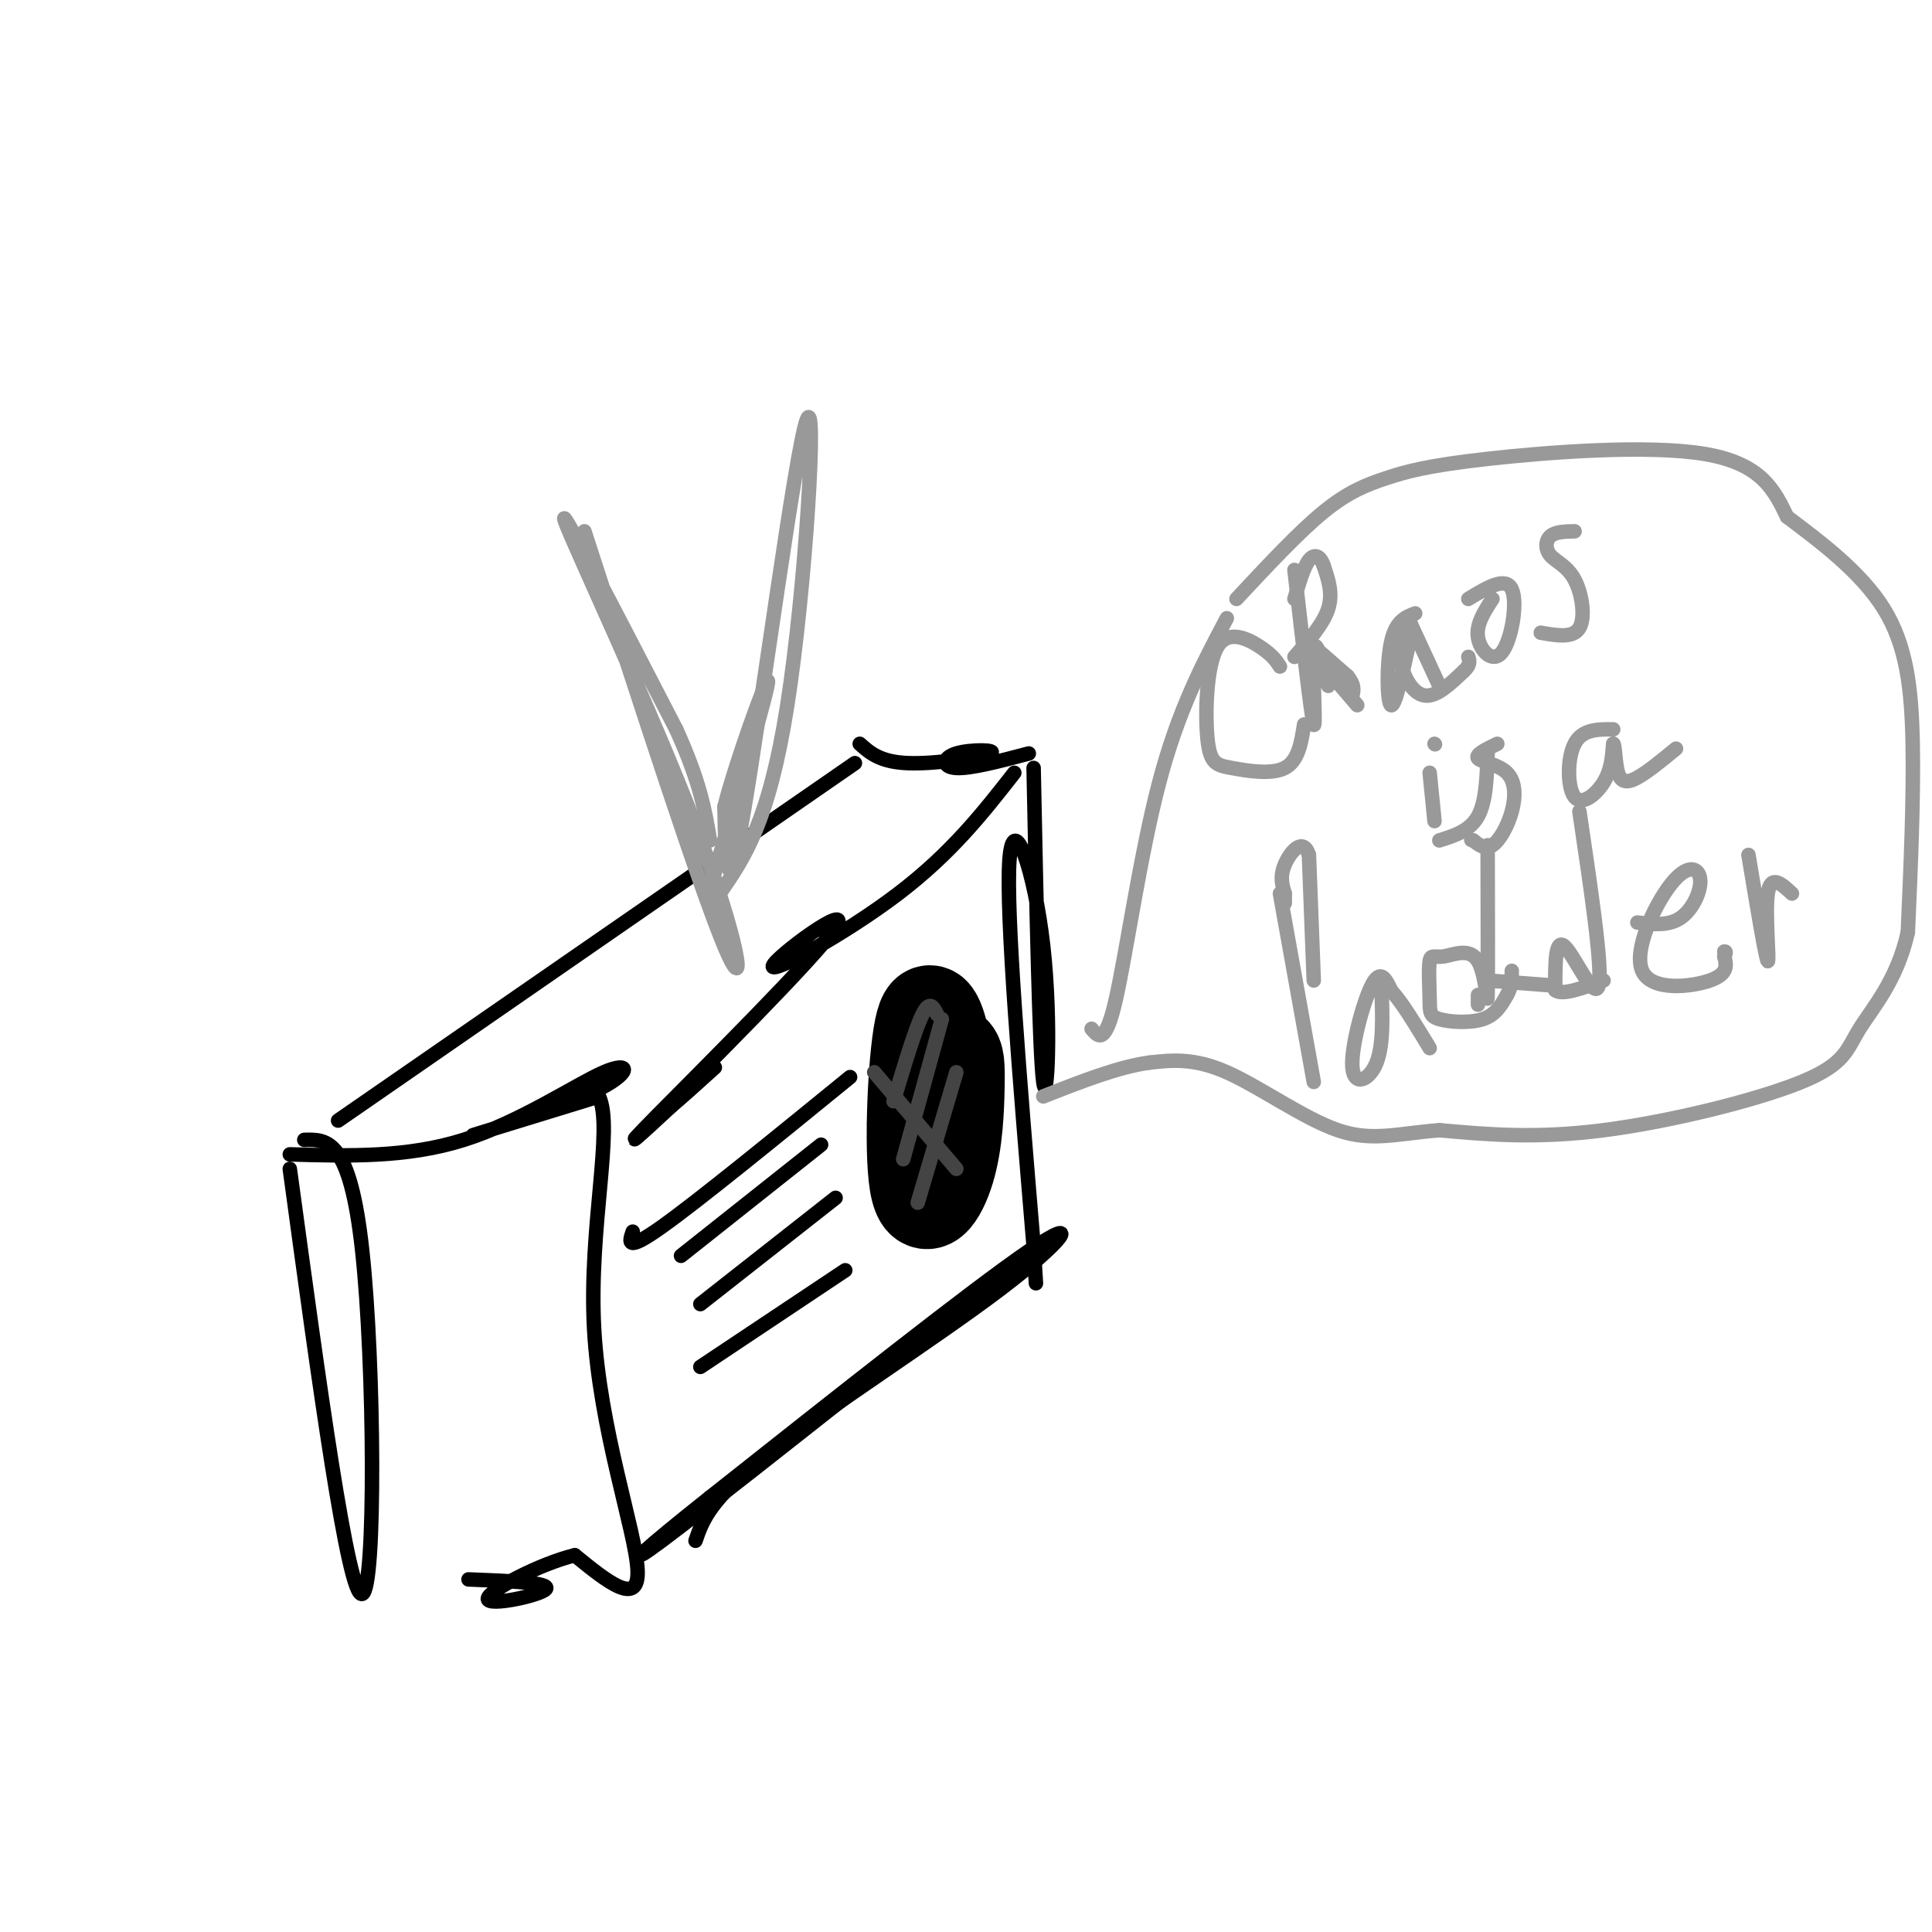 <svg viewBox='0 0 400 400' version='1.1' xmlns='http://www.w3.org/2000/svg' xmlns:xlink='http://www.w3.org/1999/xlink'><g fill='none' stroke='rgb(0,0,0)' stroke-width='3' stroke-linecap='round' stroke-linejoin='round'><path d='M60,242c6.067,44.533 12.133,89.067 15,88c2.867,-1.067 2.533,-47.733 0,-71c-2.533,-23.267 -7.267,-23.133 -12,-23'/><path d='M60,239c12.112,0.354 24.223,0.708 36,-3c11.777,-3.708 23.219,-11.478 29,-14c5.781,-2.522 5.903,0.206 -2,4c-7.903,3.794 -23.829,8.656 -25,9c-1.171,0.344 12.415,-3.828 26,-8'/><path d='M124,227c3.107,6.607 -2.125,27.125 -1,48c1.125,20.875 8.607,42.107 9,50c0.393,7.893 -6.304,2.446 -13,-3'/><path d='M119,322c-6.988,1.667 -17.958,7.333 -18,9c-0.042,1.667 10.845,-0.667 12,-2c1.155,-1.333 -7.423,-1.667 -16,-2'/><path d='M70,232c0.000,0.000 107.000,-74.000 107,-74'/><path d='M178,154c2.113,1.888 4.226,3.777 10,4c5.774,0.223 15.207,-1.219 17,-2c1.793,-0.781 -4.056,-0.903 -7,0c-2.944,0.903 -2.984,2.829 0,3c2.984,0.171 8.992,-1.415 15,-3'/><path d='M210,160c-6.506,8.311 -13.011,16.622 -24,25c-10.989,8.378 -26.461,16.823 -26,15c0.461,-1.823 16.855,-13.914 13,-8c-3.855,5.914 -27.959,29.833 -37,39c-9.041,9.167 -3.021,3.584 3,-2'/><path d='M139,229c2.000,-1.667 5.500,-4.833 9,-8'/><path d='M214,159c0.607,29.625 1.214,59.250 2,65c0.786,5.750 1.750,-12.375 0,-28c-1.750,-15.625 -6.214,-28.750 -7,-18c-0.786,10.750 2.107,45.375 5,80'/><path d='M214,258c0.833,13.333 0.417,6.667 0,0'/><path d='M144,319c1.482,-4.304 2.964,-8.607 15,-18c12.036,-9.393 34.625,-23.875 48,-34c13.375,-10.125 17.536,-15.893 6,-8c-11.536,7.893 -38.768,29.446 -66,51'/><path d='M147,310c-14.533,11.533 -17.867,14.867 -10,9c7.867,-5.867 26.933,-20.933 46,-36'/><path d='M131,255c-0.750,2.167 -1.500,4.333 6,-1c7.500,-5.333 23.250,-18.167 39,-31'/><path d='M141,260c0.000,0.000 29.000,-23.000 29,-23'/><path d='M145,270c0.000,0.000 28.000,-22.000 28,-22'/><path d='M145,283c0.000,0.000 30.000,-20.000 30,-20'/></g>
<g fill='none' stroke='rgb(0,0,0)' stroke-width='20' stroke-linecap='round' stroke-linejoin='round'><path d='M191,221c-0.383,7.119 -0.767,14.237 0,19c0.767,4.763 2.684,7.169 4,4c1.316,-3.169 2.031,-11.914 1,-16c-1.031,-4.086 -3.810,-3.515 -5,-3c-1.190,0.515 -0.793,0.973 -1,3c-0.207,2.027 -1.017,5.623 0,6c1.017,0.377 3.862,-2.464 5,-6c1.138,-3.536 0.569,-7.768 0,-12'/><path d='M195,216c-0.756,-4.461 -2.648,-9.614 -4,-3c-1.352,6.614 -2.166,24.993 -1,32c1.166,7.007 4.313,2.641 6,-3c1.687,-5.641 1.916,-12.557 2,-17c0.084,-4.443 0.024,-6.412 -1,-7c-1.024,-0.588 -3.012,0.206 -5,1'/></g>
<g fill='none' stroke='rgb(153,153,153)' stroke-width='3' stroke-linecap='round' stroke-linejoin='round'><path d='M149,185c5.101,-7.393 10.202,-14.786 14,-39c3.798,-24.214 6.292,-65.250 4,-59c-2.292,6.250 -9.369,59.786 -13,81c-3.631,21.214 -3.815,10.107 -4,-1'/><path d='M150,167c1.911,-7.844 8.689,-26.956 9,-26c0.311,0.956 -5.844,21.978 -12,43'/><path d='M121,110c11.994,37.042 23.988,74.083 29,86c5.012,11.917 3.042,-1.292 -6,-25c-9.042,-23.708 -25.155,-57.917 -27,-63c-1.845,-5.083 10.577,18.958 23,43'/><path d='M140,151c5.000,11.000 6.000,17.000 7,23'/></g>
<g fill='none' stroke='rgb(68,68,68)' stroke-width='3' stroke-linecap='round' stroke-linejoin='round'><path d='M194,210c-0.750,-1.500 -1.500,-3.000 -3,0c-1.500,3.000 -3.750,10.500 -6,18'/><path d='M195,211c0.000,0.000 -8.000,29.000 -8,29'/><path d='M198,222c0.000,0.000 -8.000,27.000 -8,27'/><path d='M181,222c0.000,0.000 17.000,20.000 17,20'/></g>
<g fill='none' stroke='rgb(153,153,153)' stroke-width='3' stroke-linecap='round' stroke-linejoin='round'><path d='M265,138c-0.751,-1.159 -1.502,-2.318 -4,-4c-2.498,-1.682 -6.744,-3.887 -9,0c-2.256,3.887 -2.522,13.867 -2,19c0.522,5.133 1.833,5.421 5,6c3.167,0.579 8.191,1.451 11,0c2.809,-1.451 3.405,-5.226 4,-9'/><path d='M268,118c1.756,15.333 3.511,30.667 4,32c0.489,1.333 -0.289,-11.333 0,-15c0.289,-3.667 1.644,1.667 3,7'/><path d='M275,139c0.000,0.000 6.000,7.000 6,7'/><path d='M293,127c-2.022,0.778 -4.044,1.556 -5,6c-0.956,4.444 -0.844,12.556 0,13c0.844,0.444 2.422,-6.778 4,-14'/><path d='M292,132c0.507,-3.203 -0.225,-4.209 -1,-3c-0.775,1.209 -1.593,4.633 -1,8c0.593,3.367 2.598,6.676 5,7c2.402,0.324 5.201,-2.338 8,-5'/><path d='M303,139c1.500,-1.333 1.250,-2.167 1,-3'/><path d='M309,124c-1.720,2.643 -3.440,5.286 -3,8c0.440,2.714 3.042,5.500 5,3c1.958,-2.500 3.274,-10.286 2,-13c-1.274,-2.714 -5.137,-0.357 -9,2'/><path d='M326,110c-1.982,0.043 -3.965,0.086 -5,1c-1.035,0.914 -1.123,2.699 0,4c1.123,1.301 3.456,2.120 5,5c1.544,2.880 2.298,7.823 1,10c-1.298,2.177 -4.649,1.589 -8,1'/><path d='M296,160c0.000,0.000 1.000,10.000 1,10'/><path d='M297,154c0.000,0.000 0.100,0.100 0.1,0.1'/><path d='M310,154c-2.314,1.113 -4.628,2.226 -4,3c0.628,0.774 4.199,1.207 6,3c1.801,1.793 1.831,4.944 1,8c-0.831,3.056 -2.523,6.016 -4,7c-1.477,0.984 -2.738,-0.008 -4,-1'/><path d='M305,174c-0.667,-0.167 -0.333,-0.083 0,0'/><path d='M334,151c-3.214,-0.018 -6.429,-0.036 -8,3c-1.571,3.036 -1.500,9.125 0,11c1.500,1.875 4.429,-0.464 6,-3c1.571,-2.536 1.786,-5.268 2,-8'/><path d='M334,154c0.393,-0.012 0.375,3.958 1,6c0.625,2.042 1.893,2.155 4,1c2.107,-1.155 5.054,-3.577 8,-6'/><path d='M265,185c0.000,0.000 7.000,39.000 7,39'/><path d='M288,205c-1.095,-2.280 -2.190,-4.560 -4,-1c-1.810,3.560 -4.333,12.958 -4,17c0.333,4.042 3.524,2.726 5,-1c1.476,-3.726 1.238,-9.863 1,-16'/><path d='M286,204c1.833,-0.500 5.917,6.250 10,13'/><path d='M308,175c0.039,13.872 0.077,27.743 0,31c-0.077,3.257 -0.270,-4.102 -2,-7c-1.730,-2.898 -4.998,-1.337 -7,-1c-2.002,0.337 -2.738,-0.551 -3,1c-0.262,1.551 -0.050,5.539 0,8c0.050,2.461 -0.064,3.393 2,4c2.064,0.607 6.304,0.888 9,0c2.696,-0.888 3.848,-2.944 5,-5'/><path d='M312,206c1.000,-1.667 1.000,-3.333 1,-5'/><path d='M327,168c2.422,16.289 4.844,32.578 4,36c-0.844,3.422 -4.956,-6.022 -7,-8c-2.044,-1.978 -2.022,3.511 -2,9'/><path d='M322,205c1.333,1.167 5.667,-0.417 10,-2'/><path d='M339,191c3.246,0.374 6.492,0.748 9,-1c2.508,-1.748 4.277,-5.618 4,-8c-0.277,-2.382 -2.600,-3.278 -6,1c-3.400,4.278 -7.877,13.729 -6,18c1.877,4.271 10.108,3.363 14,2c3.892,-1.363 3.446,-3.182 3,-5'/><path d='M357,198c0.500,-1.000 0.250,-1.000 0,-1'/><path d='M362,177c1.800,10.844 3.600,21.689 4,22c0.400,0.311 -0.600,-9.911 0,-14c0.600,-4.089 2.800,-2.044 5,0'/><path d='M226,213c1.422,1.711 2.844,3.422 5,-6c2.156,-9.422 5.044,-29.978 9,-45c3.956,-15.022 8.978,-24.511 14,-34'/><path d='M256,124c6.440,-6.907 12.880,-13.815 18,-18c5.120,-4.185 8.919,-5.648 13,-7c4.081,-1.352 8.445,-2.595 21,-4c12.555,-1.405 33.301,-2.973 45,-1c11.699,1.973 14.349,7.486 17,13'/><path d='M370,107c6.786,5.107 15.250,11.375 20,19c4.750,7.625 5.786,16.607 6,28c0.214,11.393 -0.393,25.196 -1,39'/><path d='M395,193c-2.238,10.056 -7.332,15.695 -10,20c-2.668,4.305 -2.911,7.274 -12,11c-9.089,3.726 -27.026,8.207 -41,10c-13.974,1.793 -23.987,0.896 -34,0'/><path d='M298,234c-8.833,0.690 -13.917,2.417 -21,0c-7.083,-2.417 -16.167,-8.976 -23,-12c-6.833,-3.024 -11.417,-2.512 -16,-2'/><path d='M238,220c-6.333,0.833 -14.167,3.917 -22,7'/><path d='M268,136c3.000,-3.417 6.000,-6.833 7,-10c1.000,-3.167 0.000,-6.083 -1,-9'/><path d='M274,117c-0.689,-1.978 -1.911,-2.422 -3,-1c-1.089,1.422 -2.044,4.711 -3,8'/><path d='M271,133c0.000,0.000 8.000,7.000 8,7'/><path d='M279,140c1.500,1.833 1.250,2.917 1,4'/><path d='M292,129c0.000,0.000 6.000,13.000 6,13'/><path d='M308,156c-0.167,5.000 -0.333,10.000 -2,13c-1.667,3.000 -4.833,4.000 -8,5'/><path d='M306,206c0.000,0.000 0.000,2.000 0,2'/><path d='M272,203c0.000,0.000 -1.000,-26.000 -1,-26'/><path d='M271,177c-1.267,-3.867 -3.933,-0.533 -5,2c-1.067,2.533 -0.533,4.267 0,6'/><path d='M266,185c0.000,1.333 0.000,1.667 0,2'/><path d='M308,203c0.000,0.000 13.000,1.000 13,1'/></g>
</svg>